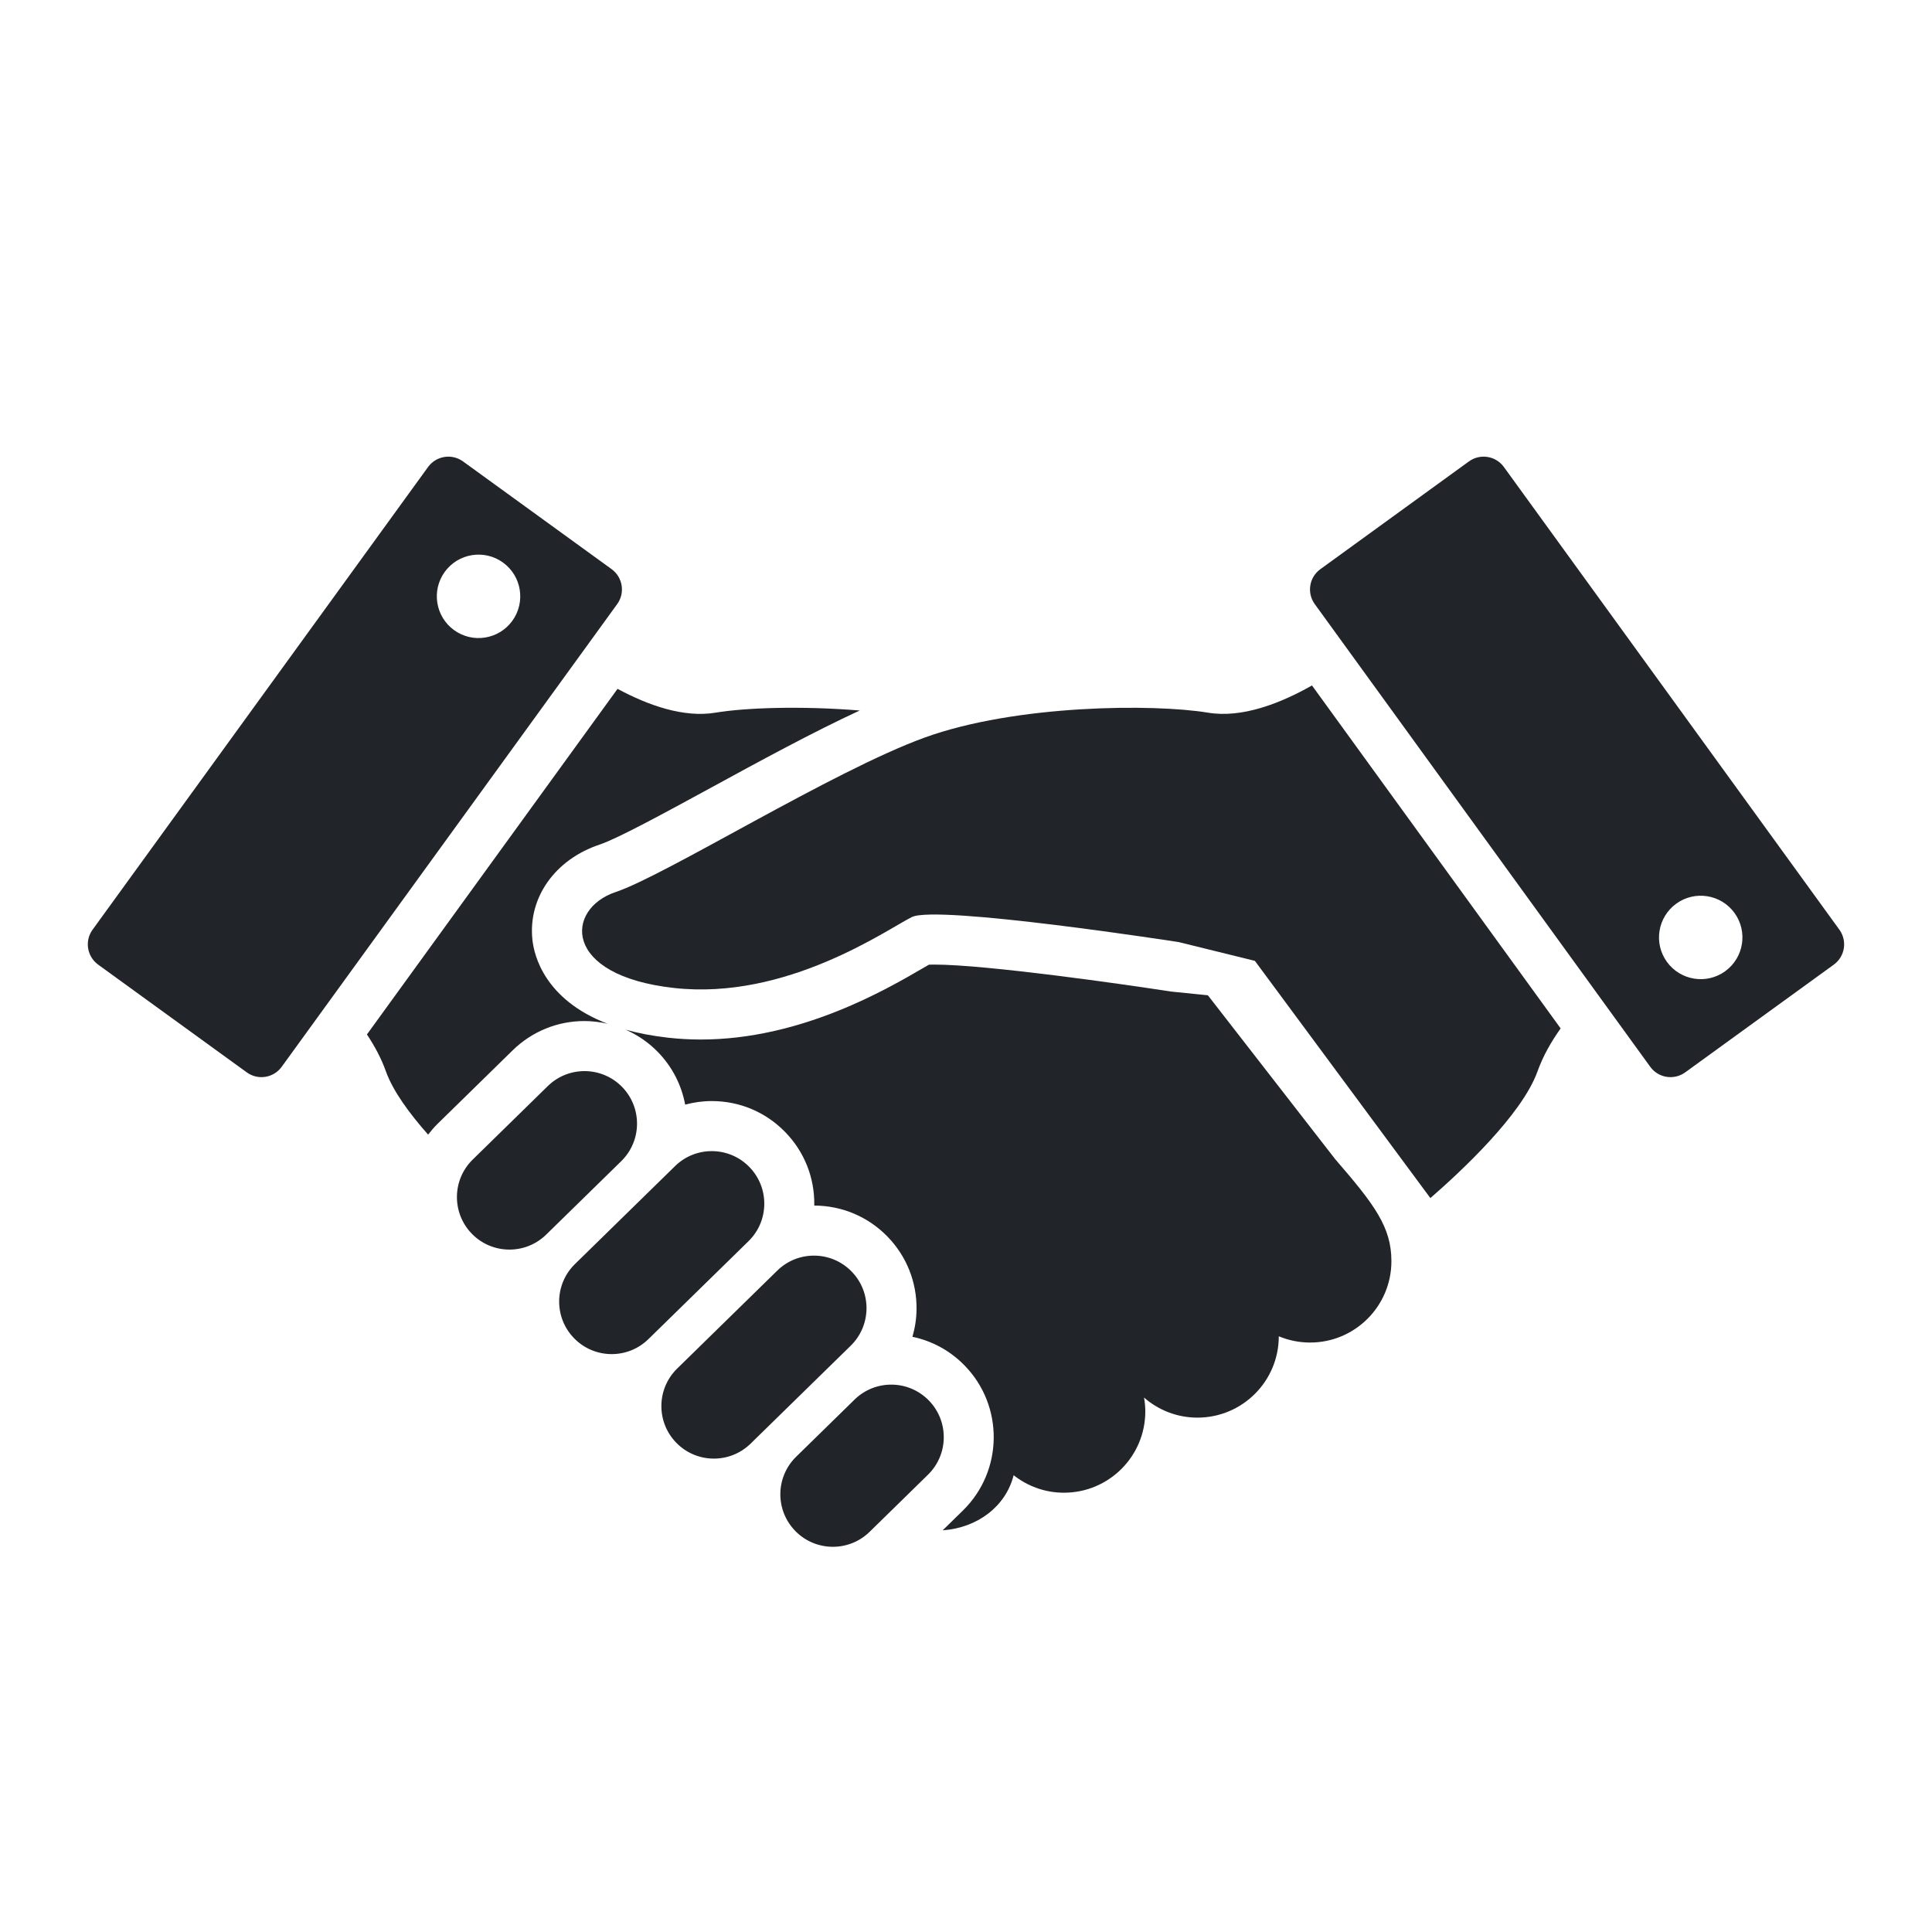 <svg width="110" height="110" viewBox="0 0 110 110" fill="none" xmlns="http://www.w3.org/2000/svg">
<path d="M68.776 40.576C65.722 40.068 57.85 40.102 52.626 42.001C47.401 43.901 37.9 49.838 35.051 50.79C32.201 51.739 31.963 55.54 38.375 56.251C44.788 56.965 50.488 52.926 51.913 52.215C53.337 51.501 67.113 53.639 67.113 53.639L71.447 54.707L81.439 68.214C83.193 66.691 86.66 63.458 87.538 61.002C87.859 60.107 88.335 59.285 88.857 58.554L74.699 39.027C72.893 40.051 70.713 40.899 68.776 40.576Z" fill="#212529"/>
<path d="M68.771 56.667L66.671 56.455C63.916 56.028 56.124 54.919 53.2 54.919C53.07 54.919 52.968 54.92 52.892 54.924C52.774 54.991 52.638 55.069 52.505 55.147C50.43 56.355 45.567 59.186 39.904 59.186C39.283 59.186 38.661 59.151 38.056 59.084C37.138 58.981 36.331 58.824 35.617 58.625C36.293 58.921 36.917 59.345 37.449 59.889C38.287 60.745 38.806 61.795 39.011 62.893C39.499 62.762 40.004 62.69 40.522 62.69C42.107 62.69 43.59 63.313 44.697 64.446C45.788 65.56 46.379 67.034 46.362 68.594C46.362 68.609 46.359 68.625 46.359 68.64C47.938 68.645 49.415 69.269 50.519 70.396C51.61 71.511 52.201 72.985 52.184 74.544C52.179 75.082 52.096 75.607 51.95 76.111C53.07 76.345 54.096 76.903 54.915 77.74C57.168 80.043 57.127 83.748 54.826 86L53.674 87.128C53.679 87.128 53.684 87.128 53.69 87.128C55.626 86.988 57.257 85.793 57.713 83.993C58.502 84.615 59.495 84.989 60.577 84.989C63.135 84.989 65.209 82.916 65.209 80.357C65.209 80.088 65.182 79.827 65.136 79.571C65.951 80.281 67.013 80.714 68.177 80.714C70.735 80.714 72.809 78.64 72.809 76.083C73.357 76.311 73.959 76.439 74.59 76.439C77.148 76.439 79.221 74.365 79.221 71.808C79.221 69.866 78.272 68.601 76.014 65.99L68.771 56.667Z" fill="#212529"/>
<path d="M35.417 61.883C34.262 60.703 32.369 60.682 31.188 61.837L26.915 66.02C25.734 67.174 25.714 69.067 26.868 70.248C28.024 71.428 29.917 71.449 31.098 70.293L35.372 66.111C36.551 64.957 36.572 63.064 35.417 61.883Z" fill="#212529"/>
<path d="M42.662 66.44C41.507 65.258 39.614 65.238 38.434 66.394L32.736 71.969C31.554 73.125 31.534 75.018 32.689 76.197C33.844 77.379 35.738 77.4 36.918 76.244L42.617 70.668C43.797 69.514 43.818 67.621 42.662 66.44Z" fill="#212529"/>
<path d="M48.482 72.39C47.327 71.209 45.434 71.187 44.254 72.343L38.555 77.92C37.375 79.075 37.354 80.968 38.509 82.149C39.664 83.329 41.556 83.349 42.738 82.193L48.437 76.618C49.617 75.462 49.638 73.569 48.482 72.39Z" fill="#212529"/>
<path d="M52.881 79.734C51.727 78.554 49.834 78.532 48.653 79.688L45.329 82.941C44.148 84.096 44.128 85.989 45.282 87.169C46.438 88.35 48.331 88.37 49.512 87.216L52.836 83.963C54.017 82.808 54.036 80.915 52.881 79.734Z" fill="#212529"/>
<path d="M104.725 52.93L85.625 26.589C85.163 25.951 84.272 25.81 83.635 26.271L75.175 32.407C74.537 32.868 74.395 33.759 74.858 34.396L93.958 60.739C94.419 61.376 95.311 61.519 95.948 61.056L104.409 54.922C105.046 54.459 105.188 53.568 104.725 52.93ZM98.226 55.297C97.165 56.067 95.679 55.829 94.909 54.768C94.139 53.706 94.376 52.222 95.439 51.451C96.5 50.681 97.985 50.919 98.755 51.979C99.524 53.041 99.288 54.527 98.226 55.297Z" fill="#212529"/>
<path d="M33.275 58.134C33.725 58.134 34.165 58.191 34.591 58.288C31.001 56.91 30.406 54.392 30.313 53.504C30.059 51.111 31.599 48.933 34.145 48.085C35.169 47.743 37.853 46.279 40.45 44.865C43.235 43.346 46.292 41.679 48.95 40.453C45.581 40.181 42.423 40.295 40.737 40.576C38.922 40.879 36.894 40.153 35.16 39.22L20.891 58.898C21.319 59.54 21.703 60.244 21.973 61.002C22.372 62.119 23.308 63.396 24.375 64.601C24.542 64.386 24.719 64.177 24.918 63.982L29.191 59.799C30.29 58.726 31.74 58.134 33.275 58.134Z" fill="#212529"/>
<path d="M34.823 32.405L26.362 26.271C25.726 25.81 24.835 25.951 24.372 26.589L5.272 52.931C4.809 53.568 4.952 54.459 5.588 54.922L14.049 61.056C14.686 61.519 15.577 61.377 16.039 60.738L35.139 34.397C35.602 33.759 35.459 32.868 34.823 32.405ZM29.169 35.348C28.4 36.408 26.914 36.646 25.852 35.876C24.79 35.106 24.553 33.621 25.323 32.559C26.093 31.498 27.578 31.26 28.64 32.03C29.703 32.801 29.938 34.285 29.169 35.348Z" fill="#212529"/>
</svg>
